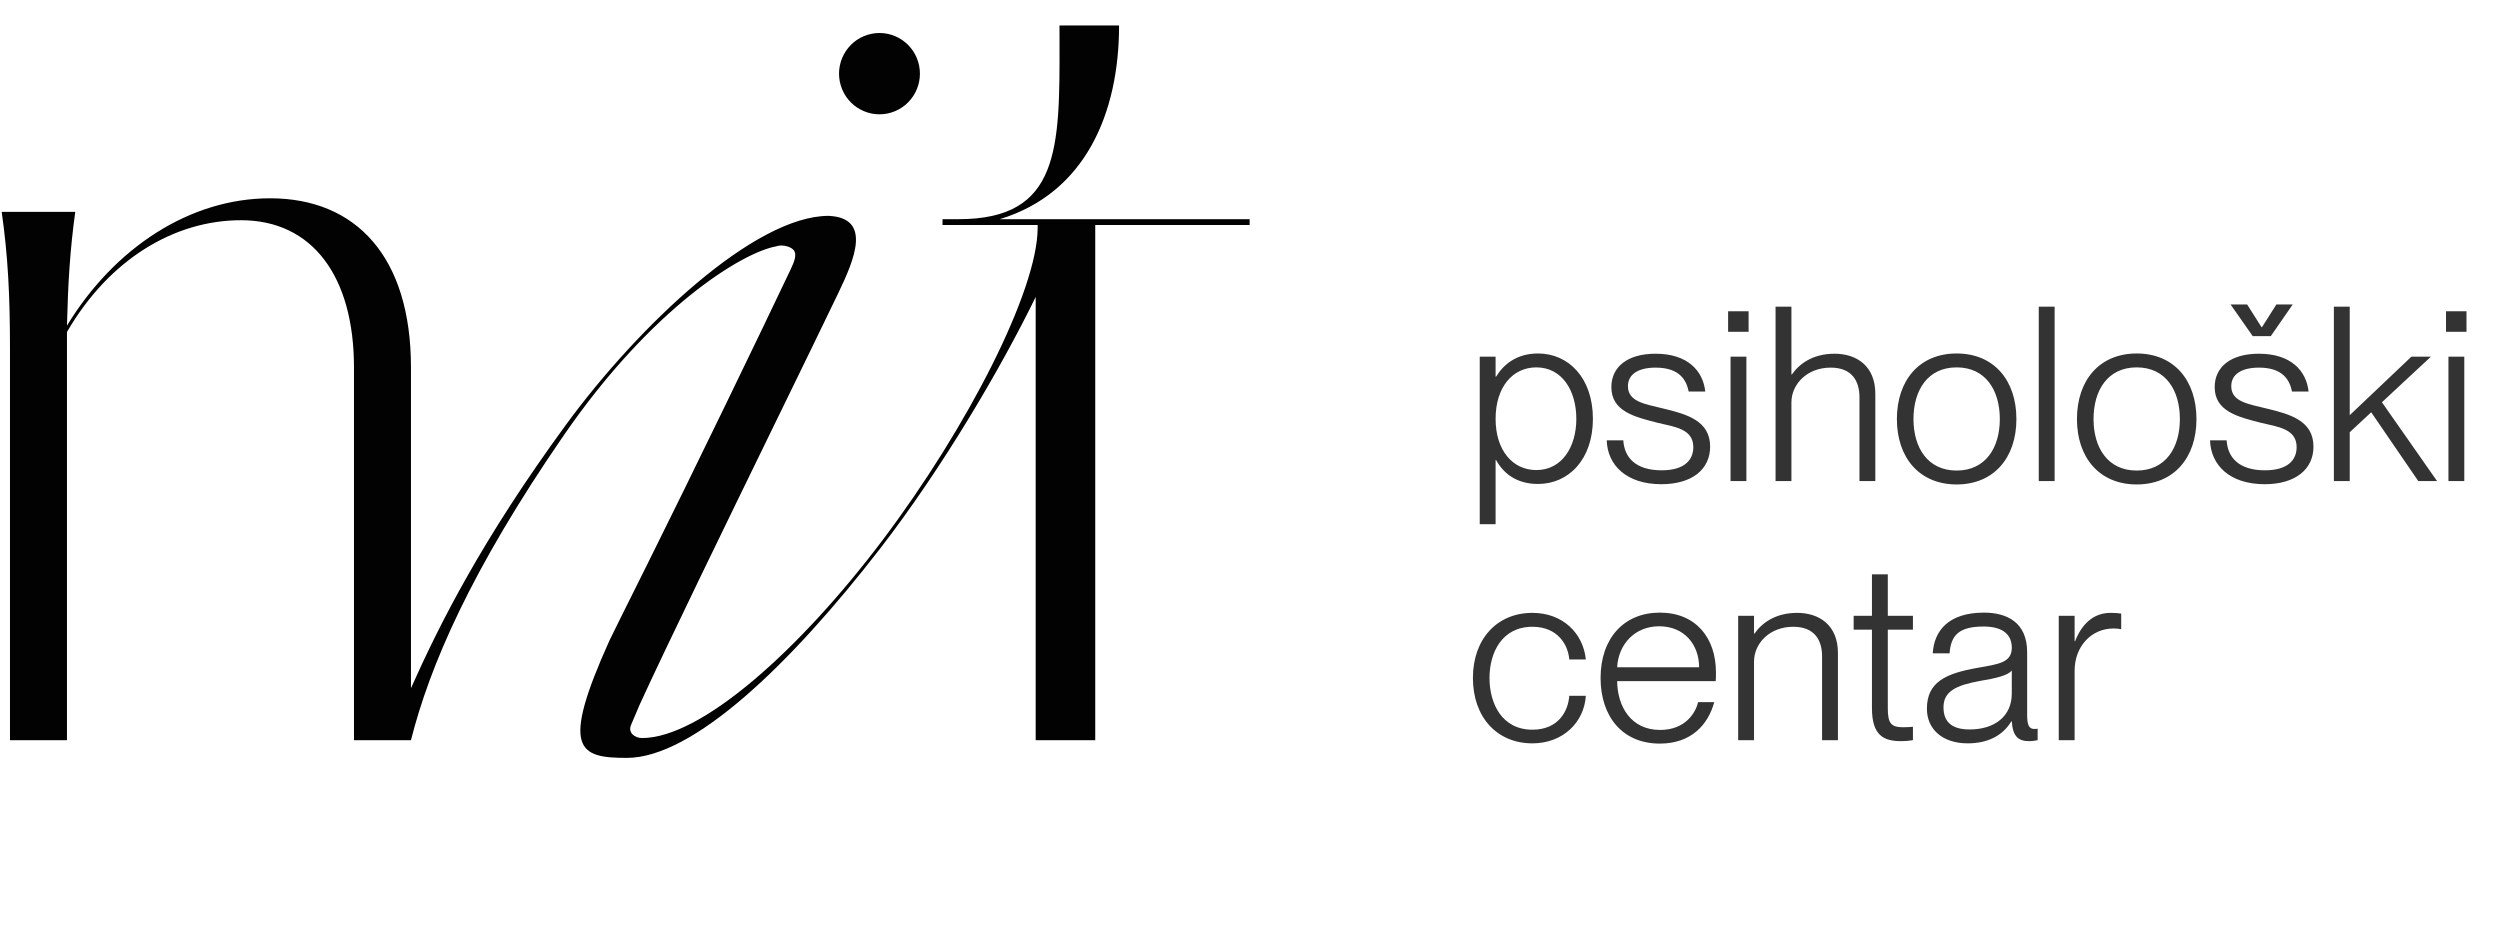 <svg width="164" height="61" viewBox="0 0 164 61" fill="none" xmlns="http://www.w3.org/2000/svg">
<path fill-rule="evenodd" clip-rule="evenodd" d="M73.411 1.672C73.411 7.43 71.194 12.665 65.597 14.373H65.598C65.594 14.374 65.598 14.378 65.598 14.378H81.976V14.761H71.848V48.555H67.941V19.48C65.711 24.052 61.885 30.624 57.701 36.032C51.887 43.546 45.481 49.717 41.12 49.717C37.945 49.717 36.751 49.176 39.982 42.015C40.111 41.735 41.096 39.76 42.472 36.999C45.432 31.063 49.922 21.775 51.887 17.629C52.098 17.184 52.306 16.669 52.052 16.392C51.798 16.115 51.203 16.042 50.907 16.163C48.684 16.568 42.763 20.172 36.996 28.539C30.857 37.447 28.185 43.719 26.959 48.553V48.555H23.221V39.848V24.1C23.221 18.144 20.502 14.446 15.812 14.446C11.462 14.446 7.18 16.984 4.393 21.776V39.848V48.555H0.655V39.848V22.936C0.655 19.308 0.519 16.774 0.111 13.899H4.937C4.597 16.363 4.461 18.554 4.393 21.362C7.52 16.227 12.482 13.008 17.715 13.008C23.357 13.008 26.959 16.843 26.959 24.1V39.848V45.145C28.839 40.935 31.625 35.381 37.135 27.854C41.9 21.345 49.512 14.16 54.356 14.16C57.215 14.292 56.055 17.01 54.997 19.215C54.115 21.054 52.676 24.007 51.05 27.342L51.049 27.344C47.763 34.086 43.715 42.391 41.963 46.224C41.867 46.434 41.728 46.769 41.606 47.062C41.523 47.262 41.447 47.443 41.399 47.552C41.169 48.076 41.66 48.416 42.117 48.416C45.975 48.416 52.411 42.71 57.908 35.418C63.469 28.041 68.07 19.054 68.07 14.941V14.761H61.83V14.378H62.895C69.53 14.378 69.52 9.739 69.505 2.728C69.503 2.382 69.503 2.029 69.503 1.672H73.411ZM58.463 7.384C59.865 6.957 60.657 5.469 60.232 4.059C59.808 2.65 58.327 1.853 56.925 2.28C55.523 2.707 54.731 4.196 55.155 5.605C55.58 7.015 57.061 7.811 58.463 7.384Z" fill="#020202"/>
<path d="M100.895 23.188C102.895 23.188 104.495 24.788 104.495 27.476C104.495 30.148 102.895 31.748 100.895 31.748C99.471 31.748 98.623 31.044 98.143 30.18H98.111V34.388H97.071V23.396H98.111V24.708H98.143C98.623 23.924 99.471 23.188 100.895 23.188ZM100.783 30.836C102.479 30.836 103.407 29.3 103.407 27.476C103.407 25.636 102.479 24.1 100.783 24.1C99.215 24.1 98.111 25.412 98.111 27.476C98.111 29.524 99.215 30.836 100.783 30.836ZM108.985 31.764C106.697 31.764 105.449 30.516 105.401 28.884H106.489C106.553 30.004 107.289 30.852 109.001 30.852C110.553 30.852 111.081 30.132 111.081 29.332C111.081 28.132 109.865 28.004 108.729 27.732C107.225 27.348 105.705 26.98 105.705 25.396C105.705 24.068 106.761 23.204 108.601 23.204C110.729 23.204 111.721 24.34 111.865 25.684H110.777C110.633 24.964 110.201 24.116 108.617 24.116C107.449 24.116 106.793 24.564 106.793 25.332C106.793 26.356 107.897 26.5 109.129 26.804C110.665 27.172 112.185 27.604 112.185 29.3C112.185 30.788 111.001 31.764 108.985 31.764ZM114.708 21.764H113.364V20.42H114.708V21.764ZM114.564 31.556H113.524V23.396H114.564V31.556ZM120.349 23.204C121.805 23.204 123.021 24.02 123.021 25.828V31.556H121.981V26.052C121.981 25.012 121.501 24.116 120.093 24.116C118.541 24.116 117.517 25.204 117.517 26.404V31.556H116.477V20.116H117.517V24.564H117.549C118.013 23.892 118.893 23.204 120.349 23.204ZM128.356 31.78C125.908 31.78 124.436 30.02 124.436 27.492C124.436 24.948 125.908 23.188 128.356 23.188C130.804 23.188 132.276 24.948 132.276 27.492C132.276 30.02 130.804 31.78 128.356 31.78ZM128.356 30.868C130.26 30.868 131.188 29.364 131.188 27.492C131.188 25.604 130.26 24.1 128.356 24.1C126.452 24.1 125.524 25.604 125.524 27.492C125.524 29.364 126.452 30.868 128.356 30.868ZM134.783 31.556H133.743V20.116H134.783V31.556ZM140.168 31.78C137.72 31.78 136.248 30.02 136.248 27.492C136.248 24.948 137.72 23.188 140.168 23.188C142.616 23.188 144.088 24.948 144.088 27.492C144.088 30.02 142.616 31.78 140.168 31.78ZM140.168 30.868C142.072 30.868 143 29.364 143 27.492C143 25.604 142.072 24.1 140.168 24.1C138.264 24.1 137.336 25.604 137.336 27.492C137.336 29.364 138.264 30.868 140.168 30.868ZM148.963 22.052H147.779L146.323 19.972H147.411L148.355 21.46H148.387L149.331 19.972H150.403L148.963 22.052ZM148.563 31.764C146.275 31.764 145.027 30.516 144.979 28.884H146.067C146.131 30.004 146.867 30.852 148.579 30.852C150.131 30.852 150.659 30.132 150.659 29.332C150.659 28.132 149.443 28.004 148.307 27.732C146.803 27.348 145.283 26.98 145.283 25.396C145.283 24.068 146.339 23.204 148.179 23.204C150.307 23.204 151.299 24.34 151.443 25.684H150.355C150.211 24.964 149.779 24.116 148.195 24.116C147.027 24.116 146.371 24.564 146.371 25.332C146.371 26.356 147.475 26.5 148.707 26.804C150.243 27.172 151.763 27.604 151.763 29.3C151.763 30.788 150.579 31.764 148.563 31.764ZM159.87 31.556H158.638L155.55 27.044L154.142 28.356V31.556H153.102V20.116H154.142V27.236L158.19 23.396H159.47L156.254 26.388L159.87 31.556ZM161.802 21.764H160.458V20.42H161.802V21.764ZM161.658 31.556H160.618V23.396H161.658V31.556ZM100.527 48.764C98.191 48.764 96.623 47.036 96.623 44.476C96.623 41.932 98.191 40.204 100.527 40.204C102.511 40.204 103.855 41.532 104.031 43.26H102.943C102.879 42.348 102.223 41.116 100.527 41.116C98.527 41.116 97.711 42.812 97.711 44.476C97.711 46.156 98.527 47.868 100.527 47.868C102.239 47.868 102.879 46.636 102.943 45.644H104.031C103.919 47.404 102.511 48.764 100.527 48.764ZM112.566 44.108C112.566 44.332 112.566 44.556 112.55 44.684H106.086C106.102 46.332 106.982 47.884 108.902 47.884C110.582 47.884 111.238 46.732 111.398 46.06H112.454C112.054 47.548 110.934 48.78 108.886 48.78C106.39 48.78 104.998 46.956 104.998 44.476C104.998 41.868 106.534 40.188 108.886 40.188C111.238 40.188 112.566 41.836 112.566 44.108ZM106.086 43.772H111.462C111.462 42.316 110.518 41.084 108.838 41.084C107.254 41.084 106.166 42.252 106.086 43.772ZM117.896 40.204C119.352 40.204 120.568 41.02 120.568 42.828V48.556H119.528V43.052C119.528 42.012 119.048 41.116 117.64 41.116C116.088 41.116 115.064 42.204 115.064 43.404V48.556H114.024V40.396H115.064V41.564H115.096C115.56 40.892 116.44 40.204 117.896 40.204ZM125.488 40.396V41.308H123.84V46.46C123.84 47.468 124.064 47.708 124.864 47.708C125.12 47.708 125.248 47.692 125.488 47.676V48.556C125.168 48.604 124.976 48.62 124.72 48.62C123.536 48.62 122.8 48.22 122.8 46.444V41.308H121.6V40.396H122.8V37.676H123.84V40.396H125.488ZM129.077 48.764C127.445 48.764 126.405 47.852 126.405 46.492C126.405 44.732 127.653 44.172 129.765 43.804C131.109 43.564 131.973 43.468 131.973 42.492C131.973 41.66 131.429 41.1 130.117 41.1C128.533 41.1 127.973 41.66 127.893 42.86H126.789C126.869 41.42 127.781 40.188 130.149 40.188C131.653 40.188 132.981 40.828 132.981 42.78V46.86C132.981 47.516 133.077 47.82 133.445 47.82C133.509 47.82 133.573 47.82 133.669 47.804V48.556C133.493 48.588 133.317 48.62 133.125 48.62C132.437 48.62 132.037 48.348 131.973 47.324H131.941C131.381 48.252 130.405 48.764 129.077 48.764ZM129.205 47.852C130.869 47.852 131.973 46.972 131.973 45.5V43.98C131.733 44.316 130.869 44.508 129.893 44.668C128.309 44.956 127.493 45.356 127.493 46.396C127.493 47.34 128.021 47.852 129.205 47.852ZM138.447 40.204C138.735 40.204 138.959 40.22 139.151 40.252V41.276C138.991 41.244 138.815 41.228 138.655 41.228C137.183 41.228 136.095 42.412 136.095 43.996V48.556H135.055V40.396H136.095V42.06H136.127C136.543 40.988 137.295 40.204 138.447 40.204Z" fill="#333333"/>
</svg>
